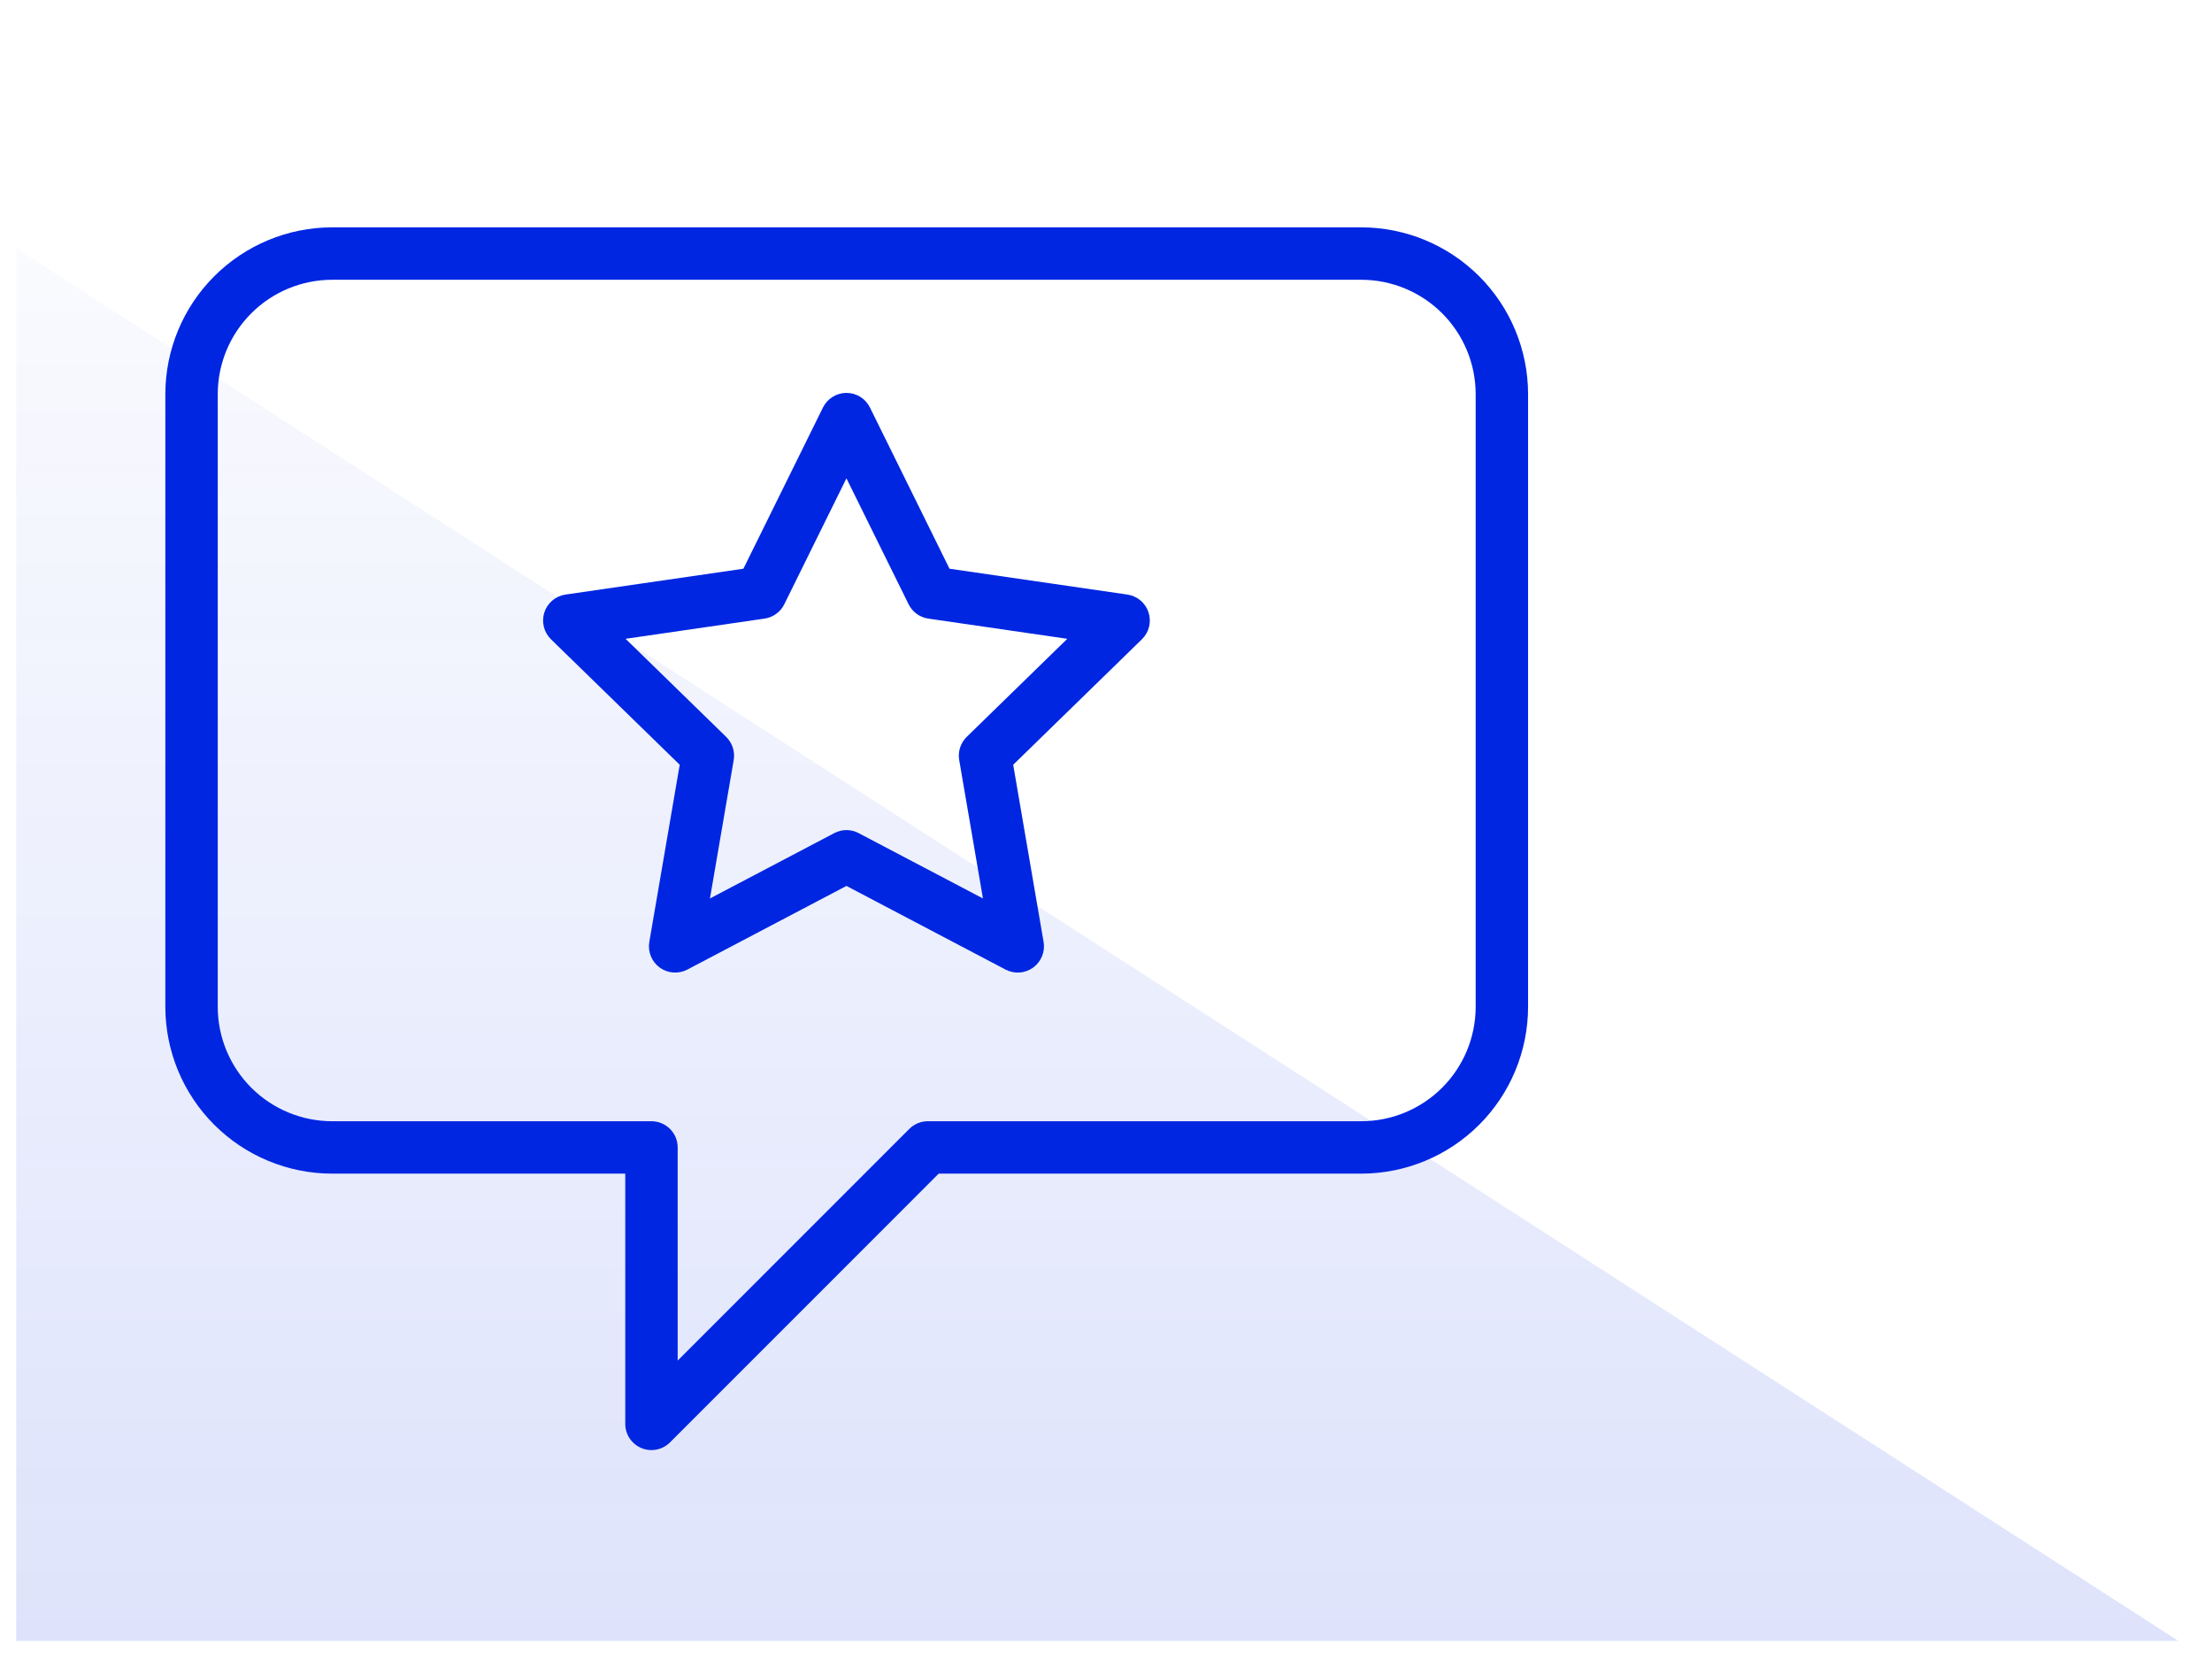 <?xml version="1.0" encoding="UTF-8"?>
<svg xmlns="http://www.w3.org/2000/svg" width="91" height="68" viewBox="0 0 91 68" fill="none">
  <g clip-path="url(#clip0)">
    <path d="M0.333 10L90.4 68L0.333 68L0.333 10Z" fill="url(#paint0_linear)"></path>
    <path d="M46.38 24.457L39.062 23.394L35.789 16.763C35.7 16.583 35.563 16.431 35.392 16.324C35.221 16.218 35.024 16.162 34.823 16.162C34.621 16.162 34.424 16.218 34.254 16.324C34.083 16.431 33.945 16.583 33.856 16.763L30.583 23.394L23.265 24.457C23.066 24.486 22.879 24.57 22.725 24.7C22.571 24.829 22.456 24.999 22.394 25.191C22.332 25.382 22.325 25.587 22.373 25.782C22.421 25.977 22.523 26.155 22.667 26.296L27.963 31.458L26.712 38.747C26.678 38.945 26.701 39.149 26.777 39.335C26.852 39.521 26.979 39.683 27.142 39.801C27.304 39.919 27.497 39.989 27.698 40.004C27.898 40.018 28.099 39.976 28.277 39.883L34.822 36.442L41.368 39.883C41.546 39.976 41.747 40.018 41.947 40.004C42.148 39.989 42.341 39.919 42.503 39.801C42.666 39.683 42.792 39.521 42.868 39.335C42.944 39.149 42.967 38.945 42.933 38.747L41.682 31.458L46.978 26.296C47.122 26.155 47.224 25.977 47.272 25.782C47.32 25.587 47.312 25.382 47.25 25.191C47.188 24.999 47.073 24.829 46.92 24.7C46.766 24.57 46.579 24.486 46.38 24.457H46.38ZM39.771 30.31C39.646 30.432 39.552 30.583 39.498 30.749C39.444 30.915 39.431 31.092 39.461 31.264L40.438 36.958L35.324 34.27C35.17 34.188 34.997 34.145 34.822 34.145C34.648 34.145 34.475 34.188 34.321 34.27L29.207 36.958L30.184 31.264C30.213 31.092 30.2 30.915 30.146 30.749C30.092 30.583 29.998 30.432 29.873 30.31L25.736 26.277L31.453 25.446C31.626 25.421 31.791 25.354 31.932 25.251C32.074 25.149 32.188 25.013 32.265 24.856L34.822 19.676L37.379 24.856C37.456 25.013 37.571 25.149 37.712 25.251C37.854 25.354 38.018 25.421 38.191 25.446L43.908 26.277L39.771 30.31Z" fill="#0026E2"></path>
    <path d="M56.004 9.352H13.662C11.843 9.354 10.1 10.078 8.813 11.364C7.527 12.65 6.804 14.394 6.802 16.212V41.417C6.804 43.236 7.527 44.98 8.813 46.266C10.1 47.552 11.843 48.275 13.662 48.277H25.723V58.57C25.723 58.783 25.786 58.992 25.904 59.169C26.023 59.346 26.191 59.484 26.388 59.566C26.585 59.648 26.802 59.669 27.011 59.627C27.22 59.586 27.412 59.483 27.563 59.332L38.617 48.277H56.004C57.823 48.275 59.566 47.552 60.853 46.266C62.139 44.98 62.862 43.236 62.864 41.417V16.212C62.862 14.394 62.139 12.65 60.853 11.364C59.566 10.078 57.823 9.354 56.004 9.352ZM60.708 41.417C60.707 42.664 60.211 43.86 59.329 44.742C58.447 45.623 57.251 46.12 56.004 46.121H38.171C37.885 46.121 37.611 46.235 37.408 46.437L27.879 55.967V47.199C27.879 47.057 27.851 46.917 27.797 46.786C27.743 46.656 27.663 46.537 27.563 46.437C27.463 46.337 27.344 46.257 27.213 46.203C27.083 46.149 26.942 46.121 26.801 46.121H13.662C12.415 46.12 11.219 45.623 10.337 44.742C9.455 43.86 8.959 42.664 8.958 41.417V16.212C8.959 14.965 9.455 13.77 10.337 12.888C11.219 12.006 12.415 11.51 13.662 11.508H56.004C57.251 11.51 58.447 12.006 59.329 12.888C60.211 13.77 60.707 14.965 60.708 16.212V41.417Z" fill="#0026E2"></path>
  </g>
  <defs>
    <linearGradient id="paint0_linear" x1="45.366" y1="10" x2="45.366" y2="68" gradientUnits="userSpaceOnUse">
      <stop stop-color="#0026E2" stop-opacity="0.02"></stop>
      <stop offset="1" stop-color="#0026E2" stop-opacity="0.13"></stop>
    </linearGradient>
    <clipPath id="clip0">
      <rect width="90" height="67" fill="white" transform="translate(0.667 0.5)"></rect>
    </clipPath>
  </defs>
</svg>
